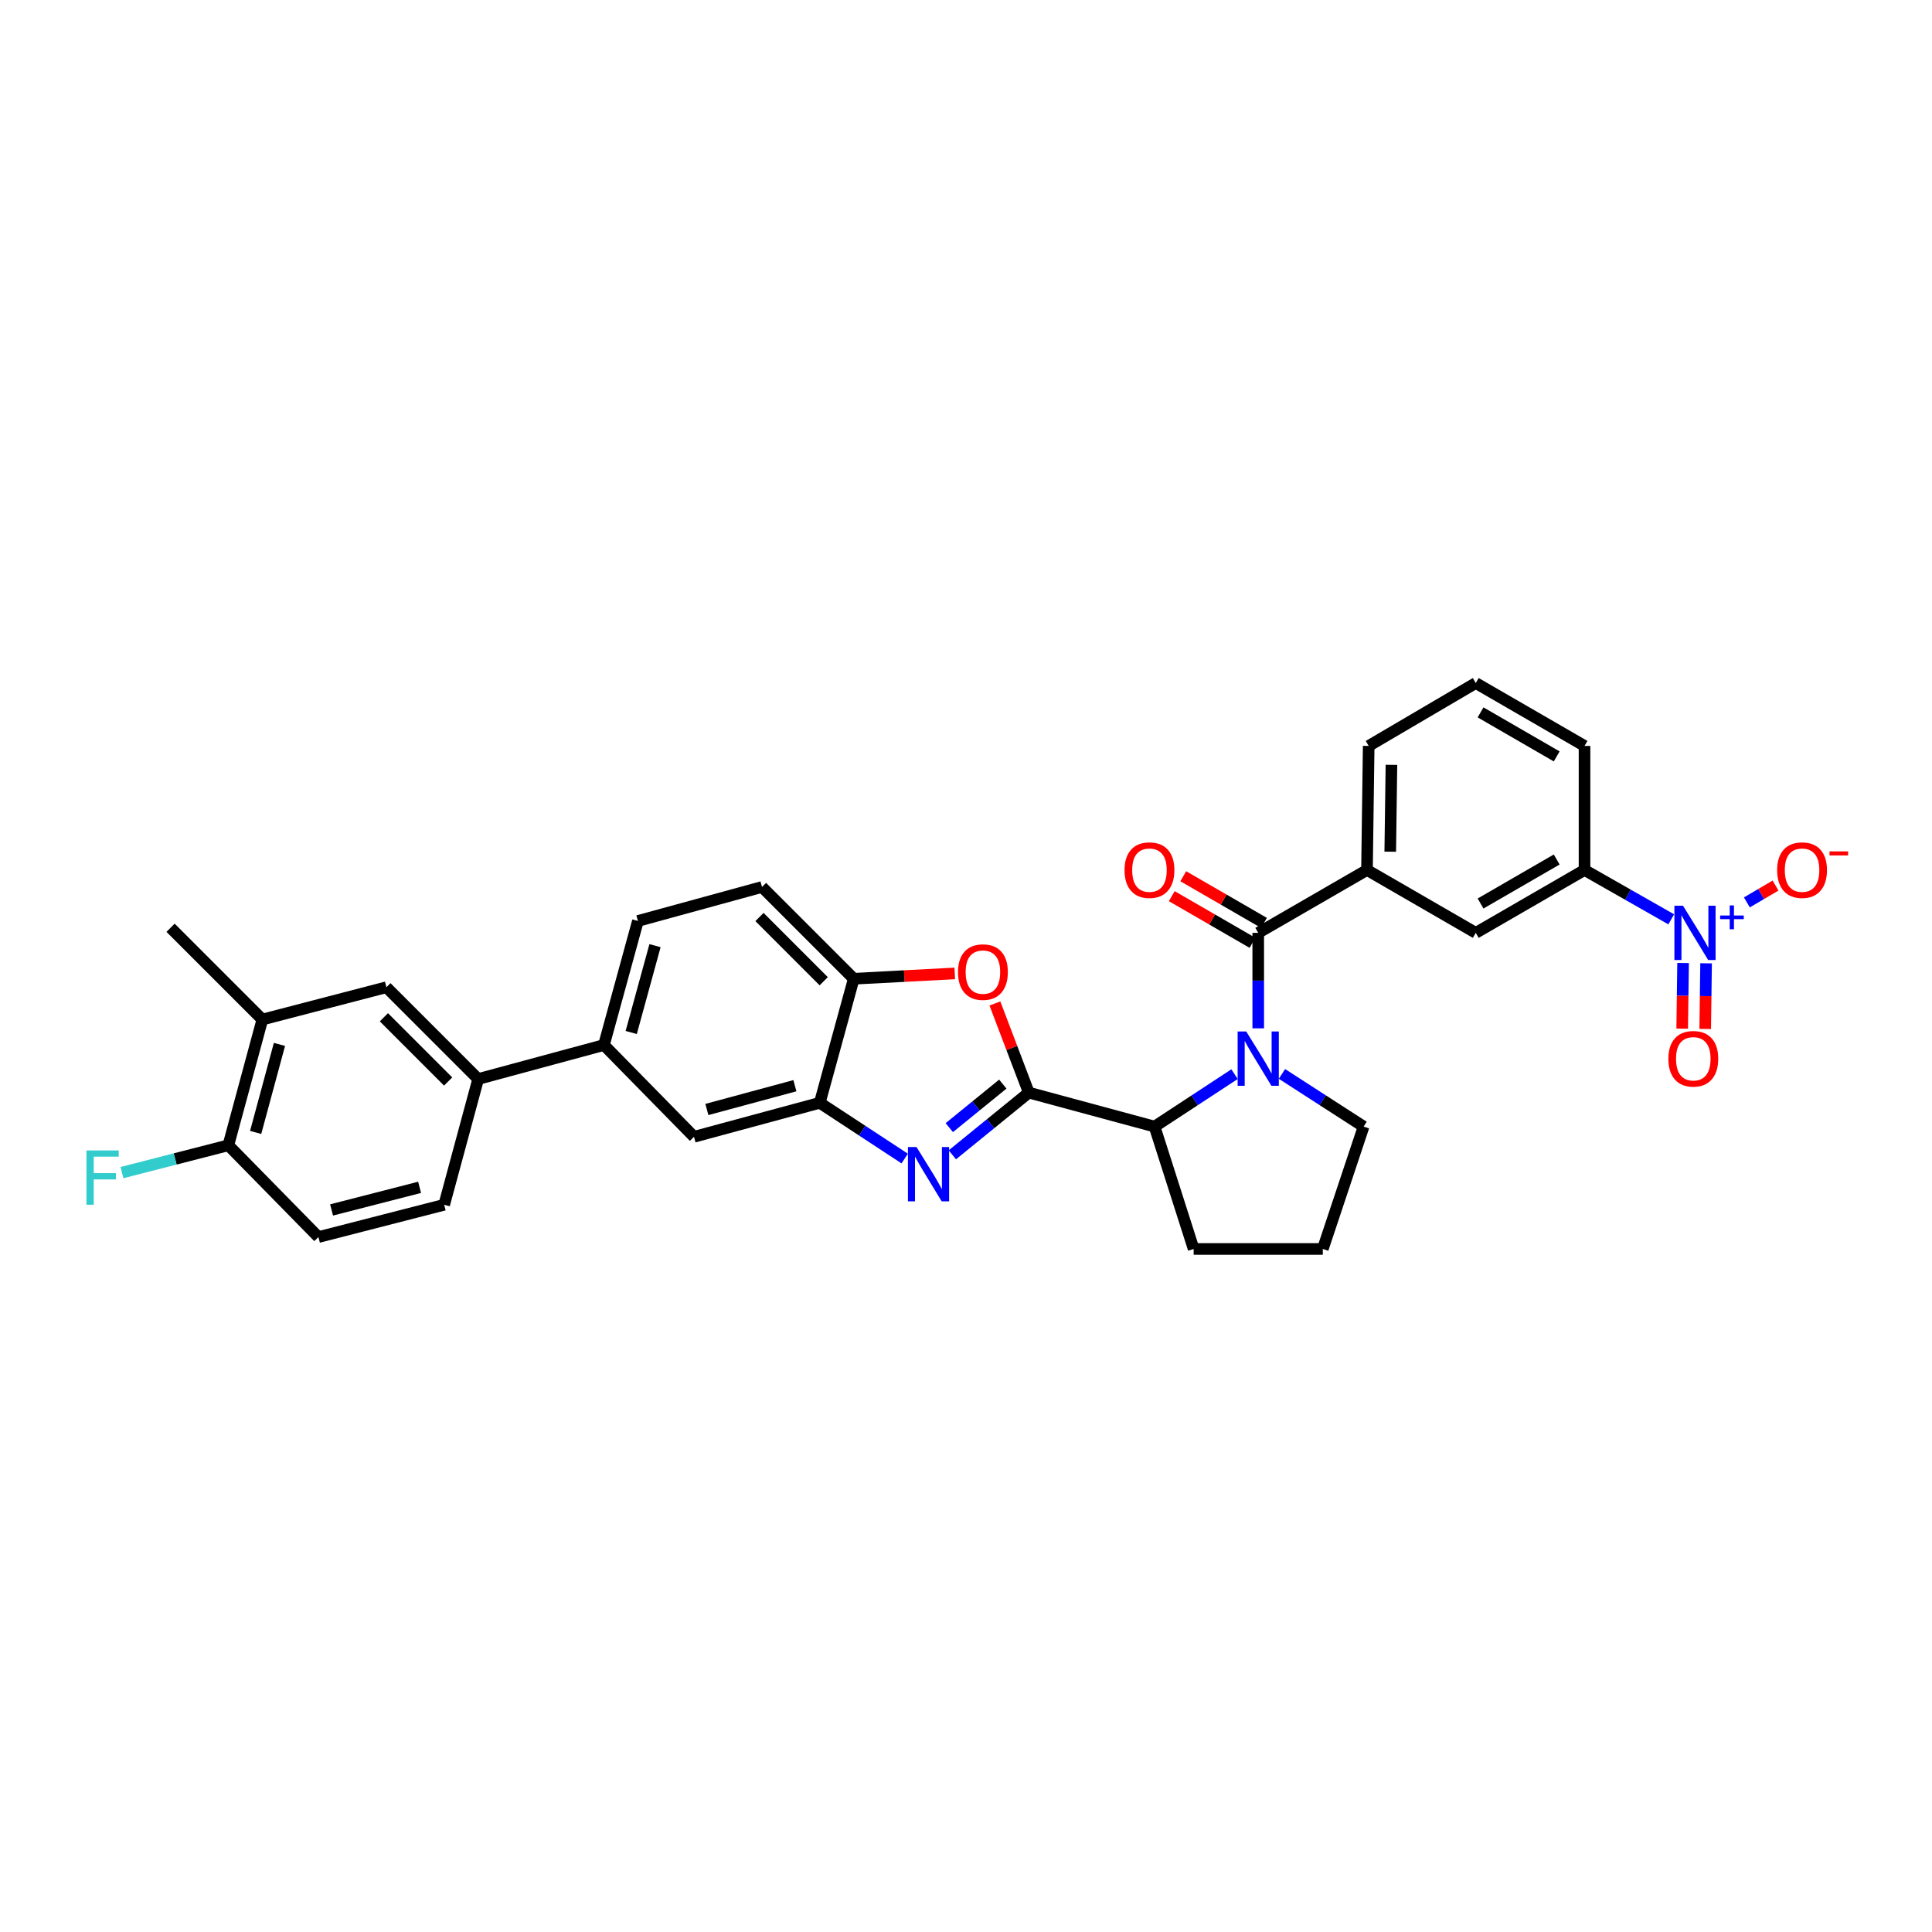 <?xml version='1.0' encoding='iso-8859-1'?>
<svg version='1.1' baseProfile='full'
              xmlns='http://www.w3.org/2000/svg'
                      xmlns:rdkit='http://www.rdkit.org/xml'
                      xmlns:xlink='http://www.w3.org/1999/xlink'
                  xml:space='preserve'
width='1000px' height='1000px' viewBox='0 0 1000 1000'>
<!-- END OF HEADER -->
<rect style='opacity:1.0;fill:#FFFFFF;stroke:none' width='1000' height='1000' x='0' y='0'> </rect>
<path class='bond-0' d='M 865.026,475.845 L 842.586,463.073' style='fill:none;fill-rule:evenodd;stroke:#0000FF;stroke-width:6px;stroke-linecap:butt;stroke-linejoin:miter;stroke-opacity:1' />
<path class='bond-0' d='M 842.586,463.073 L 820.147,450.301' style='fill:none;fill-rule:evenodd;stroke:#000000;stroke-width:6px;stroke-linecap:butt;stroke-linejoin:miter;stroke-opacity:1' />
<path class='bond-1' d='M 871.162,498.445 L 870.933,515.429' style='fill:none;fill-rule:evenodd;stroke:#0000FF;stroke-width:6px;stroke-linecap:butt;stroke-linejoin:miter;stroke-opacity:1' />
<path class='bond-1' d='M 870.933,515.429 L 870.703,532.414' style='fill:none;fill-rule:evenodd;stroke:#FF0000;stroke-width:6px;stroke-linecap:butt;stroke-linejoin:miter;stroke-opacity:1' />
<path class='bond-1' d='M 883.068,498.605 L 882.839,515.59' style='fill:none;fill-rule:evenodd;stroke:#0000FF;stroke-width:6px;stroke-linecap:butt;stroke-linejoin:miter;stroke-opacity:1' />
<path class='bond-1' d='M 882.839,515.59 L 882.609,532.575' style='fill:none;fill-rule:evenodd;stroke:#FF0000;stroke-width:6px;stroke-linecap:butt;stroke-linejoin:miter;stroke-opacity:1' />
<path class='bond-2' d='M 904.182,467.075 L 911.598,462.719' style='fill:none;fill-rule:evenodd;stroke:#0000FF;stroke-width:6px;stroke-linecap:butt;stroke-linejoin:miter;stroke-opacity:1' />
<path class='bond-2' d='M 911.598,462.719 L 919.014,458.364' style='fill:none;fill-rule:evenodd;stroke:#FF0000;stroke-width:6px;stroke-linecap:butt;stroke-linejoin:miter;stroke-opacity:1' />
<path class='bond-3' d='M 638.998,555.979 L 618.298,569.552' style='fill:none;fill-rule:evenodd;stroke:#0000FF;stroke-width:6px;stroke-linecap:butt;stroke-linejoin:miter;stroke-opacity:1' />
<path class='bond-3' d='M 618.298,569.552 L 597.598,583.124' style='fill:none;fill-rule:evenodd;stroke:#000000;stroke-width:6px;stroke-linecap:butt;stroke-linejoin:miter;stroke-opacity:1' />
<path class='bond-4' d='M 651.259,532.261 L 651.259,507.554' style='fill:none;fill-rule:evenodd;stroke:#0000FF;stroke-width:6px;stroke-linecap:butt;stroke-linejoin:miter;stroke-opacity:1' />
<path class='bond-4' d='M 651.259,507.554 L 651.259,482.847' style='fill:none;fill-rule:evenodd;stroke:#000000;stroke-width:6px;stroke-linecap:butt;stroke-linejoin:miter;stroke-opacity:1' />
<path class='bond-5' d='M 663.538,555.862 L 684.666,569.493' style='fill:none;fill-rule:evenodd;stroke:#0000FF;stroke-width:6px;stroke-linecap:butt;stroke-linejoin:miter;stroke-opacity:1' />
<path class='bond-5' d='M 684.666,569.493 L 705.793,583.124' style='fill:none;fill-rule:evenodd;stroke:#000000;stroke-width:6px;stroke-linecap:butt;stroke-linejoin:miter;stroke-opacity:1' />
<path class='bond-6' d='M 654.238,477.693 L 633.351,465.618' style='fill:none;fill-rule:evenodd;stroke:#000000;stroke-width:6px;stroke-linecap:butt;stroke-linejoin:miter;stroke-opacity:1' />
<path class='bond-6' d='M 633.351,465.618 L 612.463,453.544' style='fill:none;fill-rule:evenodd;stroke:#FF0000;stroke-width:6px;stroke-linecap:butt;stroke-linejoin:miter;stroke-opacity:1' />
<path class='bond-6' d='M 648.279,488.002 L 627.391,475.927' style='fill:none;fill-rule:evenodd;stroke:#000000;stroke-width:6px;stroke-linecap:butt;stroke-linejoin:miter;stroke-opacity:1' />
<path class='bond-6' d='M 627.391,475.927 L 606.504,463.852' style='fill:none;fill-rule:evenodd;stroke:#FF0000;stroke-width:6px;stroke-linecap:butt;stroke-linejoin:miter;stroke-opacity:1' />
<path class='bond-7' d='M 651.259,482.847 L 707.553,450.301' style='fill:none;fill-rule:evenodd;stroke:#000000;stroke-width:6px;stroke-linecap:butt;stroke-linejoin:miter;stroke-opacity:1' />
<path class='bond-8' d='M 820.147,450.301 L 763.853,482.847' style='fill:none;fill-rule:evenodd;stroke:#000000;stroke-width:6px;stroke-linecap:butt;stroke-linejoin:miter;stroke-opacity:1' />
<path class='bond-8' d='M 805.743,444.875 L 766.338,467.657' style='fill:none;fill-rule:evenodd;stroke:#000000;stroke-width:6px;stroke-linecap:butt;stroke-linejoin:miter;stroke-opacity:1' />
<path class='bond-9' d='M 820.147,450.301 L 820.147,386.089' style='fill:none;fill-rule:evenodd;stroke:#000000;stroke-width:6px;stroke-linecap:butt;stroke-linejoin:miter;stroke-opacity:1' />
<path class='bond-10' d='M 707.553,450.301 L 763.853,482.847' style='fill:none;fill-rule:evenodd;stroke:#000000;stroke-width:6px;stroke-linecap:butt;stroke-linejoin:miter;stroke-opacity:1' />
<path class='bond-11' d='M 707.553,450.301 L 708.432,386.089' style='fill:none;fill-rule:evenodd;stroke:#000000;stroke-width:6px;stroke-linecap:butt;stroke-linejoin:miter;stroke-opacity:1' />
<path class='bond-11' d='M 719.591,440.833 L 720.206,395.884' style='fill:none;fill-rule:evenodd;stroke:#000000;stroke-width:6px;stroke-linecap:butt;stroke-linejoin:miter;stroke-opacity:1' />
<path class='bond-12' d='M 330.185,476.689 L 312.596,540.901' style='fill:none;fill-rule:evenodd;stroke:#000000;stroke-width:6px;stroke-linecap:butt;stroke-linejoin:miter;stroke-opacity:1' />
<path class='bond-12' d='M 339.031,489.466 L 326.718,534.415' style='fill:none;fill-rule:evenodd;stroke:#000000;stroke-width:6px;stroke-linecap:butt;stroke-linejoin:miter;stroke-opacity:1' />
<path class='bond-13' d='M 330.185,476.689 L 394.404,459.099' style='fill:none;fill-rule:evenodd;stroke:#000000;stroke-width:6px;stroke-linecap:butt;stroke-linejoin:miter;stroke-opacity:1' />
<path class='bond-14' d='M 312.596,540.901 L 359.218,588.403' style='fill:none;fill-rule:evenodd;stroke:#000000;stroke-width:6px;stroke-linecap:butt;stroke-linejoin:miter;stroke-opacity:1' />
<path class='bond-15' d='M 312.596,540.901 L 247.504,558.497' style='fill:none;fill-rule:evenodd;stroke:#000000;stroke-width:6px;stroke-linecap:butt;stroke-linejoin:miter;stroke-opacity:1' />
<path class='bond-16' d='M 359.218,588.403 L 424.31,570.814' style='fill:none;fill-rule:evenodd;stroke:#000000;stroke-width:6px;stroke-linecap:butt;stroke-linejoin:miter;stroke-opacity:1' />
<path class='bond-16' d='M 365.876,574.27 L 411.44,561.958' style='fill:none;fill-rule:evenodd;stroke:#000000;stroke-width:6px;stroke-linecap:butt;stroke-linejoin:miter;stroke-opacity:1' />
<path class='bond-17' d='M 394.404,459.099 L 441.9,506.595' style='fill:none;fill-rule:evenodd;stroke:#000000;stroke-width:6px;stroke-linecap:butt;stroke-linejoin:miter;stroke-opacity:1' />
<path class='bond-17' d='M 393.109,474.643 L 426.356,507.89' style='fill:none;fill-rule:evenodd;stroke:#000000;stroke-width:6px;stroke-linecap:butt;stroke-linejoin:miter;stroke-opacity:1' />
<path class='bond-18' d='M 494.185,503.843 L 468.042,505.219' style='fill:none;fill-rule:evenodd;stroke:#FF0000;stroke-width:6px;stroke-linecap:butt;stroke-linejoin:miter;stroke-opacity:1' />
<path class='bond-18' d='M 468.042,505.219 L 441.9,506.595' style='fill:none;fill-rule:evenodd;stroke:#000000;stroke-width:6px;stroke-linecap:butt;stroke-linejoin:miter;stroke-opacity:1' />
<path class='bond-19' d='M 514.961,519.392 L 523.734,542.464' style='fill:none;fill-rule:evenodd;stroke:#FF0000;stroke-width:6px;stroke-linecap:butt;stroke-linejoin:miter;stroke-opacity:1' />
<path class='bond-19' d='M 523.734,542.464 L 532.506,565.535' style='fill:none;fill-rule:evenodd;stroke:#000000;stroke-width:6px;stroke-linecap:butt;stroke-linejoin:miter;stroke-opacity:1' />
<path class='bond-20' d='M 441.9,506.595 L 424.31,570.814' style='fill:none;fill-rule:evenodd;stroke:#000000;stroke-width:6px;stroke-linecap:butt;stroke-linejoin:miter;stroke-opacity:1' />
<path class='bond-21' d='M 424.31,570.814 L 446.287,585.237' style='fill:none;fill-rule:evenodd;stroke:#000000;stroke-width:6px;stroke-linecap:butt;stroke-linejoin:miter;stroke-opacity:1' />
<path class='bond-21' d='M 446.287,585.237 L 468.264,599.66' style='fill:none;fill-rule:evenodd;stroke:#0000FF;stroke-width:6px;stroke-linecap:butt;stroke-linejoin:miter;stroke-opacity:1' />
<path class='bond-22' d='M 492.934,597.728 L 512.72,581.632' style='fill:none;fill-rule:evenodd;stroke:#0000FF;stroke-width:6px;stroke-linecap:butt;stroke-linejoin:miter;stroke-opacity:1' />
<path class='bond-22' d='M 512.72,581.632 L 532.506,565.535' style='fill:none;fill-rule:evenodd;stroke:#000000;stroke-width:6px;stroke-linecap:butt;stroke-linejoin:miter;stroke-opacity:1' />
<path class='bond-22' d='M 491.355,583.663 L 505.205,572.395' style='fill:none;fill-rule:evenodd;stroke:#0000FF;stroke-width:6px;stroke-linecap:butt;stroke-linejoin:miter;stroke-opacity:1' />
<path class='bond-22' d='M 505.205,572.395 L 519.056,561.128' style='fill:none;fill-rule:evenodd;stroke:#000000;stroke-width:6px;stroke-linecap:butt;stroke-linejoin:miter;stroke-opacity:1' />
<path class='bond-23' d='M 532.506,565.535 L 597.598,583.124' style='fill:none;fill-rule:evenodd;stroke:#000000;stroke-width:6px;stroke-linecap:butt;stroke-linejoin:miter;stroke-opacity:1' />
<path class='bond-24' d='M 135.789,527.71 L 118.193,592.802' style='fill:none;fill-rule:evenodd;stroke:#000000;stroke-width:6px;stroke-linecap:butt;stroke-linejoin:miter;stroke-opacity:1' />
<path class='bond-24' d='M 144.644,540.581 L 132.327,586.146' style='fill:none;fill-rule:evenodd;stroke:#000000;stroke-width:6px;stroke-linecap:butt;stroke-linejoin:miter;stroke-opacity:1' />
<path class='bond-25' d='M 135.789,527.71 L 200.001,510.994' style='fill:none;fill-rule:evenodd;stroke:#000000;stroke-width:6px;stroke-linecap:butt;stroke-linejoin:miter;stroke-opacity:1' />
<path class='bond-26' d='M 135.789,527.71 L 88.287,480.208' style='fill:none;fill-rule:evenodd;stroke:#000000;stroke-width:6px;stroke-linecap:butt;stroke-linejoin:miter;stroke-opacity:1' />
<path class='bond-27' d='M 118.193,592.802 L 164.816,640.305' style='fill:none;fill-rule:evenodd;stroke:#000000;stroke-width:6px;stroke-linecap:butt;stroke-linejoin:miter;stroke-opacity:1' />
<path class='bond-28' d='M 118.193,592.802 L 90.665,599.872' style='fill:none;fill-rule:evenodd;stroke:#000000;stroke-width:6px;stroke-linecap:butt;stroke-linejoin:miter;stroke-opacity:1' />
<path class='bond-28' d='M 90.665,599.872 L 63.136,606.941' style='fill:none;fill-rule:evenodd;stroke:#33CCCC;stroke-width:6px;stroke-linecap:butt;stroke-linejoin:miter;stroke-opacity:1' />
<path class='bond-29' d='M 617.833,646.463 L 597.598,583.124' style='fill:none;fill-rule:evenodd;stroke:#000000;stroke-width:6px;stroke-linecap:butt;stroke-linejoin:miter;stroke-opacity:1' />
<path class='bond-30' d='M 617.833,646.463 L 684.684,646.463' style='fill:none;fill-rule:evenodd;stroke:#000000;stroke-width:6px;stroke-linecap:butt;stroke-linejoin:miter;stroke-opacity:1' />
<path class='bond-31' d='M 684.684,646.463 L 705.793,583.124' style='fill:none;fill-rule:evenodd;stroke:#000000;stroke-width:6px;stroke-linecap:butt;stroke-linejoin:miter;stroke-opacity:1' />
<path class='bond-32' d='M 164.816,640.305 L 229.908,623.589' style='fill:none;fill-rule:evenodd;stroke:#000000;stroke-width:6px;stroke-linecap:butt;stroke-linejoin:miter;stroke-opacity:1' />
<path class='bond-32' d='M 171.618,626.265 L 217.182,614.563' style='fill:none;fill-rule:evenodd;stroke:#000000;stroke-width:6px;stroke-linecap:butt;stroke-linejoin:miter;stroke-opacity:1' />
<path class='bond-33' d='M 229.908,623.589 L 247.504,558.497' style='fill:none;fill-rule:evenodd;stroke:#000000;stroke-width:6px;stroke-linecap:butt;stroke-linejoin:miter;stroke-opacity:1' />
<path class='bond-34' d='M 247.504,558.497 L 200.001,510.994' style='fill:none;fill-rule:evenodd;stroke:#000000;stroke-width:6px;stroke-linecap:butt;stroke-linejoin:miter;stroke-opacity:1' />
<path class='bond-34' d='M 231.959,559.791 L 198.707,526.539' style='fill:none;fill-rule:evenodd;stroke:#000000;stroke-width:6px;stroke-linecap:butt;stroke-linejoin:miter;stroke-opacity:1' />
<path class='bond-35' d='M 820.147,386.089 L 763.853,353.537' style='fill:none;fill-rule:evenodd;stroke:#000000;stroke-width:6px;stroke-linecap:butt;stroke-linejoin:miter;stroke-opacity:1' />
<path class='bond-35' d='M 805.742,391.514 L 766.337,368.727' style='fill:none;fill-rule:evenodd;stroke:#000000;stroke-width:6px;stroke-linecap:butt;stroke-linejoin:miter;stroke-opacity:1' />
<path class='bond-36' d='M 708.432,386.089 L 763.853,353.537' style='fill:none;fill-rule:evenodd;stroke:#000000;stroke-width:6px;stroke-linecap:butt;stroke-linejoin:miter;stroke-opacity:1' />
<path  class='atom-0' d='M 871.116 468.797
L 880.324 483.681
Q 881.237 485.149, 882.705 487.809
Q 884.174 490.468, 884.253 490.627
L 884.253 468.797
L 887.984 468.797
L 887.984 496.898
L 884.134 496.898
L 874.251 480.625
Q 873.1 478.719, 871.87 476.536
Q 870.679 474.354, 870.322 473.679
L 870.322 496.898
L 866.671 496.898
L 866.671 468.797
L 871.116 468.797
' fill='#0000FF'/>
<path  class='atom-0' d='M 890.342 473.862
L 895.293 473.862
L 895.293 468.649
L 897.493 468.649
L 897.493 473.862
L 902.575 473.862
L 902.575 475.748
L 897.493 475.748
L 897.493 480.987
L 895.293 480.987
L 895.293 475.748
L 890.342 475.748
L 890.342 473.862
' fill='#0000FF'/>
<path  class='atom-1' d='M 645.047 533.889
L 654.255 548.773
Q 655.168 550.241, 656.637 552.9
Q 658.105 555.56, 658.185 555.718
L 658.185 533.889
L 661.916 533.889
L 661.916 561.989
L 658.066 561.989
L 648.183 545.716
Q 647.032 543.811, 645.801 541.628
Q 644.611 539.445, 644.253 538.771
L 644.253 561.989
L 640.602 561.989
L 640.602 533.889
L 645.047 533.889
' fill='#0000FF'/>
<path  class='atom-3' d='M 582.059 450.381
Q 582.059 443.633, 585.393 439.863
Q 588.727 436.092, 594.958 436.092
Q 601.19 436.092, 604.524 439.863
Q 607.858 443.633, 607.858 450.381
Q 607.858 457.207, 604.484 461.097
Q 601.11 464.947, 594.958 464.947
Q 588.767 464.947, 585.393 461.097
Q 582.059 457.247, 582.059 450.381
M 594.958 461.772
Q 599.245 461.772, 601.547 458.914
Q 603.889 456.017, 603.889 450.381
Q 603.889 444.864, 601.547 442.085
Q 599.245 439.267, 594.958 439.267
Q 590.672 439.267, 588.33 442.046
Q 586.028 444.824, 586.028 450.381
Q 586.028 456.056, 588.33 458.914
Q 590.672 461.772, 594.958 461.772
' fill='#FF0000'/>
<path  class='atom-10' d='M 495.858 503.155
Q 495.858 496.408, 499.192 492.637
Q 502.526 488.867, 508.758 488.867
Q 514.989 488.867, 518.323 492.637
Q 521.657 496.408, 521.657 503.155
Q 521.657 509.982, 518.283 513.872
Q 514.91 517.722, 508.758 517.722
Q 502.566 517.722, 499.192 513.872
Q 495.858 510.022, 495.858 503.155
M 508.758 514.546
Q 513.044 514.546, 515.346 511.689
Q 517.688 508.791, 517.688 503.155
Q 517.688 497.638, 515.346 494.86
Q 513.044 492.042, 508.758 492.042
Q 504.471 492.042, 502.13 494.82
Q 499.827 497.599, 499.827 503.155
Q 499.827 508.831, 502.13 511.689
Q 504.471 514.546, 508.758 514.546
' fill='#FF0000'/>
<path  class='atom-13' d='M 474.393 593.709
L 483.601 608.592
Q 484.514 610.061, 485.982 612.72
Q 487.451 615.379, 487.53 615.538
L 487.53 593.709
L 491.261 593.709
L 491.261 621.809
L 487.411 621.809
L 477.528 605.536
Q 476.377 603.631, 475.147 601.448
Q 473.956 599.265, 473.599 598.59
L 473.599 621.809
L 469.947 621.809
L 469.947 593.709
L 474.393 593.709
' fill='#0000FF'/>
<path  class='atom-25' d='M 44.746 595.468
L 61.456 595.468
L 61.456 598.683
L 48.517 598.683
L 48.517 607.216
L 60.027 607.216
L 60.027 610.471
L 48.517 610.471
L 48.517 623.569
L 44.746 623.569
L 44.746 595.468
' fill='#33CCCC'/>
<path  class='atom-28' d='M 863.548 548.019
Q 863.548 541.271, 866.882 537.501
Q 870.216 533.73, 876.448 533.73
Q 882.679 533.73, 886.013 537.501
Q 889.347 541.271, 889.347 548.019
Q 889.347 554.845, 885.973 558.735
Q 882.6 562.585, 876.448 562.585
Q 870.256 562.585, 866.882 558.735
Q 863.548 554.885, 863.548 548.019
M 876.448 559.41
Q 880.734 559.41, 883.036 556.552
Q 885.378 553.655, 885.378 548.019
Q 885.378 542.502, 883.036 539.723
Q 880.734 536.905, 876.448 536.905
Q 872.161 536.905, 869.819 539.684
Q 867.517 542.462, 867.517 548.019
Q 867.517 553.694, 869.819 556.552
Q 872.161 559.41, 876.448 559.41
' fill='#FF0000'/>
<path  class='atom-29' d='M 919.842 450.381
Q 919.842 443.633, 923.176 439.863
Q 926.51 436.092, 932.741 436.092
Q 938.973 436.092, 942.307 439.863
Q 945.641 443.633, 945.641 450.381
Q 945.641 457.207, 942.267 461.097
Q 938.893 464.947, 932.741 464.947
Q 926.55 464.947, 923.176 461.097
Q 919.842 457.247, 919.842 450.381
M 932.741 461.772
Q 937.028 461.772, 939.33 458.914
Q 941.672 456.017, 941.672 450.381
Q 941.672 444.864, 939.33 442.085
Q 937.028 439.267, 932.741 439.267
Q 928.455 439.267, 926.113 442.046
Q 923.811 444.824, 923.811 450.381
Q 923.811 456.056, 926.113 458.914
Q 928.455 461.772, 932.741 461.772
' fill='#FF0000'/>
<path  class='atom-29' d='M 946.951 440.679
L 956.564 440.679
L 956.564 442.774
L 946.951 442.774
L 946.951 440.679
' fill='#FF0000'/>
</svg>
